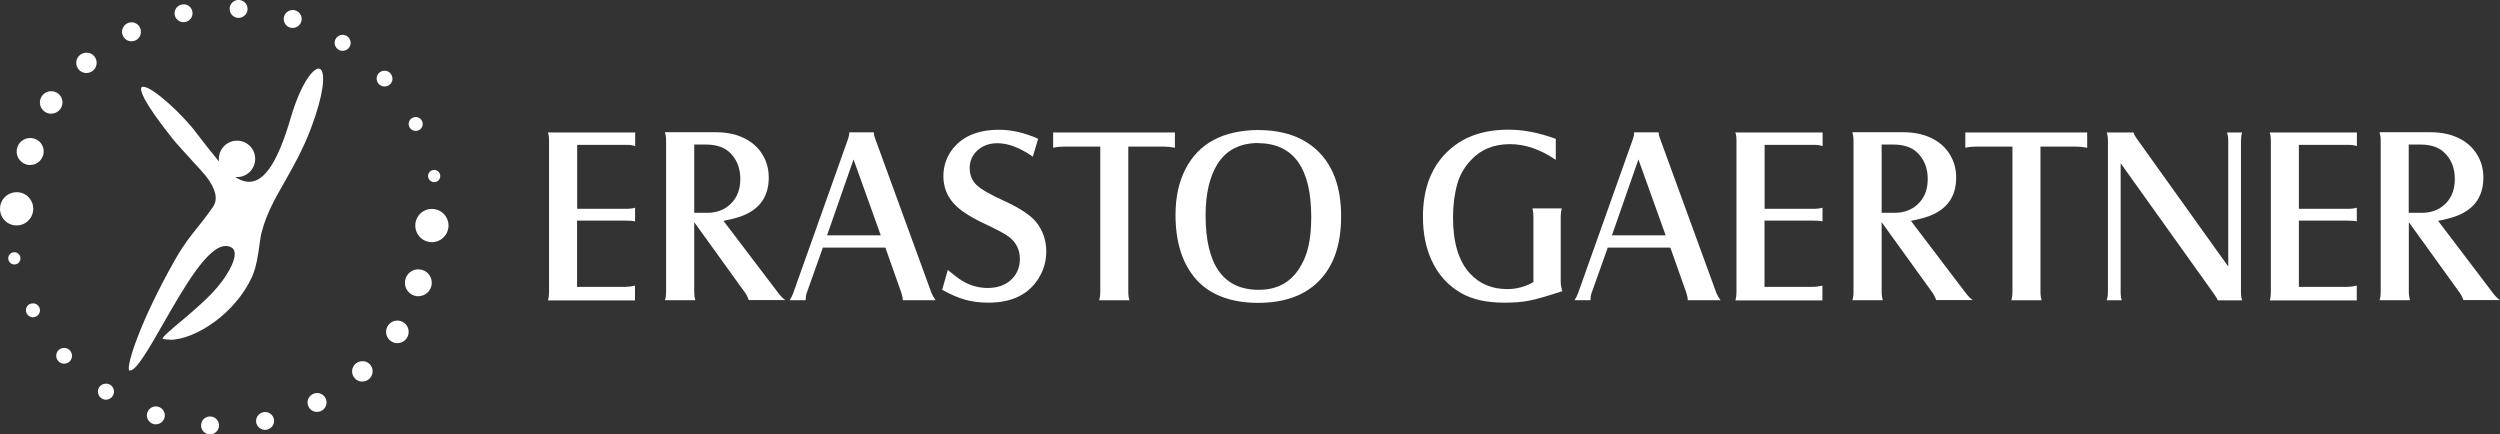 <?xml version="1.0" encoding="UTF-8"?> <svg xmlns="http://www.w3.org/2000/svg" xmlns:xlink="http://www.w3.org/1999/xlink" id="Camada_2" data-name="Camada 2" viewBox="0 0 243.51 42.31"><rect x="0" y="0" width="243.51" height="42.31" fill="#333333" stroke="none"/><defs><style> .cls-1 { fill: none; } .cls-1, .cls-2 { stroke-width: 0px; } .cls-2 { fill: #fff; } .cls-3 { clip-path: url(#clippath); } </style><clipPath id="clippath"><rect class="cls-1" width="243.51" height="42.31"></rect></clipPath></defs><g id="Camada_2-2" data-name="Camada 2"><g class="cls-3"><path class="cls-2" d="m16.52,33.1c2.47,0,6.38-2.52,8.03-6.14.42-.94.59-2.13.72-3.09.07-.51.13-.95.22-1.26.47-1.8,1.29-3.25,2.25-4.93.81-1.43,1.74-3.06,2.53-5.13,1.3-3.43,1.37-5.23,1.03-5.72-.07-.1-.16-.15-.26-.15-.63,0-1.8,1.67-2.71,4.76-1.25,4.28-2.54,6.27-4.07,6.27-.37,0-.75-.12-1.15-.35l-.2-.12h.24s.03,0,.05,0h.05c.47-.04.9-.27,1.2-.63.3-.37.44-.82.4-1.3-.09-.97-.94-1.69-1.93-1.6-.93.09-1.63.89-1.6,1.82v.19s-.12-.15-.12-.15c-.45-.54-1.48-1.83-2.01-2.54-1.33-1.81-4.31-4.58-5.25-4.58-.12,0-.16.05-.18.09-.1.22-.01,1.13,3.09,5.02.33.41,1.13,1.28,1.83,2.05.61.67,1.2,1.31,1.37,1.53,1,1.3,1.22,2.3.66,3.06-.58.84-1.05,1.42-1.5,1.99-.67.83-1.3,1.61-2.13,3.06-3.31,5.81-4.8,10.31-4.5,10.82.01.02.02.02.04.02.02,0,.04,0,.05,0,.62,0,1.9-2.24,3.25-4.6,2.02-3.53,4.31-7.53,6.07-7.53.19,0,.38.05.56.15.16.09.26.24.3.46.13.83-.75,2.44-2.14,3.92-1,1.06-2.21,2.07-3.18,2.89-.83.69-1.76,1.48-1.69,1.62,0,0,0,0,.02.01.21.05.43.07.68.07"></path><path class="cls-2" d="m1.62,21.96h0c.83,0,1.52-.62,1.61-1.45.05-.43-.08-.85-.35-1.19-.27-.34-.66-.55-1.09-.59-.9-.09-1.69.56-1.78,1.44-.09.89.55,1.69,1.44,1.78.05,0,.11,0,.17,0"></path><path class="cls-2" d="m3.08,13.45c-.74-.08-1.37.45-1.45,1.17-.08.72.45,1.37,1.17,1.45.05,0,.09,0,.14,0,.67,0,1.23-.51,1.31-1.18.04-.35-.07-.69-.28-.96-.22-.27-.54-.44-.88-.48"></path><path class="cls-2" d="m6.08,10.1c.03-.29-.05-.58-.24-.81-.18-.23-.45-.37-.74-.4-.61-.07-1.14.38-1.21.97-.03.29.05.58.24.81.18.23.45.37.74.4.04,0,.08,0,.12,0,.56,0,1.03-.42,1.09-.98"></path><path class="cls-2" d="m8.52,5.14c-.55-.06-1.03.34-1.09.88-.06.54.34,1.03.88,1.09.03,0,.07,0,.11,0,.51,0,.93-.38.99-.89.06-.54-.34-1.03-.88-1.09"></path><path class="cls-2" d="m12.91,2.18c-.51-.06-.96.32-1.02.82-.03.24.05.48.2.68.15.19.38.31.62.34.03,0,.06,0,.1,0,.48,0,.87-.36.91-.83.06-.5-.31-.96-.82-1.02"></path><path class="cls-2" d="m17.97.43c-.49-.05-.91.3-.96.77-.03.23.04.46.19.64.15.18.36.29.59.32.03,0,.06,0,.09,0,.45,0,.82-.34.87-.78.02-.23-.04-.46-.19-.64-.15-.18-.35-.29-.58-.32"></path><path class="cls-2" d="m23.33,0c-.49-.05-.91.3-.96.78-.02.23.04.46.19.64.15.18.36.29.59.32.03,0,.06,0,.09,0,.45,0,.82-.34.87-.78.02-.23-.04-.46-.19-.64-.15-.18-.35-.3-.59-.32"></path><path class="cls-2" d="m28.6.98c-.49-.04-.91.3-.96.78-.05.48.3.91.78.96.03,0,.06,0,.09,0,.45,0,.82-.34.87-.78.05-.48-.3-.91-.78-.96"></path><path class="cls-2" d="m33.46,3.39h-.08c-.4,0-.74.3-.78.7-.05.43.27.81.69.86h.08c.4,0,.74-.3.78-.69.02-.21-.04-.41-.17-.58-.13-.16-.32-.26-.52-.28"></path><path class="cls-2" d="m38.22,7.74c.02-.21-.04-.41-.17-.57-.13-.16-.31-.26-.52-.28h-.08c-.39,0-.72.29-.76.69-.02.2.04.4.17.56.13.16.31.26.52.28h.08c.4,0,.72-.29.77-.68"></path><path class="cls-2" d="m40.42,12.75h.08c.35,0,.63-.26.67-.6.04-.37-.23-.71-.61-.75h-.07c-.35,0-.64.26-.68.6-.02.18.03.36.15.5.11.14.28.23.45.24"></path><path class="cls-2" d="m42.23,17.74h.06c.31,0,.56-.22.59-.53.02-.16-.03-.31-.13-.44-.1-.12-.24-.2-.4-.22h-.06c-.31,0-.56.23-.59.53-.03.33.2.62.53.66"></path><path class="cls-2" d="m42.24,20.36c-.9-.1-1.69.56-1.78,1.44-.09.89.55,1.69,1.44,1.78.06,0,.12.01.17.01.83,0,1.52-.63,1.61-1.45.09-.89-.56-1.69-1.44-1.78"></path><path class="cls-2" d="m40.89,26.24c-.73-.08-1.37.45-1.44,1.17-.04.35.06.69.28.96.22.27.53.44.88.48.05,0,.1,0,.14,0,.67,0,1.23-.51,1.3-1.17.03-.35-.06-.69-.28-.96-.22-.27-.53-.44-.88-.48"></path><path class="cls-2" d="m38.82,31.23c-.62-.06-1.14.38-1.21.98-.03.29.06.58.24.81.19.23.45.37.74.4.04,0,.08,0,.12,0,.56,0,1.03-.42,1.09-.98.03-.29-.05-.58-.24-.81-.19-.23-.45-.37-.74-.4"></path><path class="cls-2" d="m35.39,35.19c-.55-.06-1.03.34-1.09.88-.03.26.05.52.22.73.17.21.4.34.67.36.03,0,.07,0,.11,0,.51,0,.93-.38.99-.89.06-.55-.34-1.03-.88-1.09"></path><path class="cls-2" d="m30.98,38.29c-.51-.06-.96.32-1.02.82-.02.24.05.48.2.67.15.19.38.31.62.34.03,0,.06,0,.1,0,.47,0,.87-.35.92-.82.03-.24-.05-.49-.2-.68-.16-.19-.38-.31-.62-.34"></path><path class="cls-2" d="m25.91,40.14c-.48-.05-.91.3-.96.77-.03.23.04.46.19.64.15.18.36.29.59.32.03,0,.06,0,.09,0,.45,0,.82-.34.87-.78.03-.23-.04-.46-.19-.64-.15-.18-.35-.29-.59-.32"></path><path class="cls-2" d="m20.55,40.57c-.49-.05-.91.3-.96.78s.3.91.78.96c.03,0,.06,0,.09,0,.45,0,.82-.34.87-.78.05-.48-.3-.91-.77-.96"></path><path class="cls-2" d="m15.27,39.59c-.48-.05-.91.3-.96.78-.05.48.3.91.78.96.03,0,.06,0,.09,0,.45,0,.82-.34.87-.78.02-.23-.04-.45-.19-.64-.15-.18-.35-.29-.59-.32"></path><path class="cls-2" d="m10.4,37.37h-.08c-.4,0-.74.3-.78.69-.02.21.04.41.17.58.13.16.32.26.52.29h.09c.4,0,.73-.3.78-.7.02-.21-.04-.41-.17-.58-.13-.16-.32-.26-.52-.28"></path><path class="cls-2" d="m6.32,33.89h-.08c-.39,0-.72.29-.76.68-.02.2.04.41.17.57.13.16.31.26.52.28h.08c.4,0,.72-.29.76-.69.02-.2-.04-.4-.17-.56-.13-.16-.32-.26-.52-.28"></path><path class="cls-2" d="m3.27,29.55h-.07c-.35,0-.64.26-.67.6-.02.18.03.36.15.5.12.14.28.23.46.25h.07c.35,0,.64-.26.68-.6.04-.37-.23-.71-.6-.75"></path><path class="cls-2" d="m1.46,24.57h-.06c-.31,0-.56.23-.59.53-.02.16.03.31.13.44.1.12.24.2.4.22h.06c.31,0,.56-.23.59-.53.02-.16-.03-.31-.13-.44-.1-.12-.24-.2-.4-.22"></path><path class="cls-2" d="m53.39,12.9h8.48v1.33c-.25-.08-.5-.12-.77-.12h-4.88v6.23h4.74c.35,0,.65-.03.9-.11v1.33c-.22-.05-.51-.07-.88-.07h-4.77v6.45h4.73c.26,0,.57-.04.91-.12v1.44h-8.47c.06-.24.1-.5.1-.78v-14.78c0-.33-.03-.59-.11-.79"></path><path class="cls-2" d="m67.61,20.73h1.27c.74,0,1.38-.19,1.92-.56.87-.62,1.31-1.53,1.31-2.73,0-1.11-.37-1.99-1.1-2.65-.54-.47-1.29-.71-2.25-.71h-1.14v6.65Zm.01.93v6.79c0,.28.03.54.11.79h-2.96c.07-.21.11-.47.11-.79v-14.79c0-.27-.04-.53-.11-.78h4.97c1.14,0,2.13.23,2.98.7.66.37,1.19.87,1.57,1.51.39.65.59,1.38.59,2.2,0,1.83-.86,3.07-2.59,3.74-.47.18-1.08.34-1.82.48l5.37,7.07c.22.29.44.5.66.65h-3.57c-.08-.25-.19-.48-.35-.71l-4.96-6.88Z"></path><path class="cls-2" d="m80.57,22.92h5.22l-2.65-7.39-2.58,7.39Zm-.42,1.2l-1.58,4.44c-.07.2-.1.43-.1.68h-1.55c.15-.24.27-.47.34-.68l5.36-15.07c.07-.21.11-.41.11-.6h2.38c0,.17.04.35.11.54l5.52,15.13c.08.19.21.42.39.68h-3.2c0-.22-.04-.44-.12-.68l-1.57-4.44h-6.1Z"></path><path class="cls-2" d="m91.77,28.23l.55-1.94c.44.37.81.66,1.09.86.86.6,1.79.9,2.79.9s1.8-.3,2.38-.89c.51-.53.76-1.18.76-1.94,0-.89-.36-1.62-1.09-2.17-.33-.26-1.16-.7-2.48-1.32-1.36-.65-2.33-1.29-2.89-1.93-.66-.75-.99-1.63-.99-2.64,0-.9.25-1.7.74-2.43.97-1.39,2.53-2.09,4.68-2.09,1.23,0,2.5.29,3.81.88l-.52,1.74c-1.25-.87-2.4-1.31-3.45-1.31-.84,0-1.52.27-2.04.79-.44.45-.66,1-.66,1.64s.22,1.2.66,1.63c.44.42,1.35.95,2.72,1.57,1.51.69,2.53,1.37,3.07,2.02.67.83,1.01,1.79,1.01,2.89,0,.93-.24,1.8-.73,2.59-.98,1.6-2.61,2.4-4.9,2.4-.82,0-1.57-.09-2.25-.28-.68-.19-1.44-.51-2.28-.98"></path><path class="cls-2" d="m102.58,12.9h11.86v1.49c-.39-.07-.73-.11-1.02-.11h-3.52v14.18c0,.29.04.55.11.79h-2.95c.07-.23.11-.5.11-.79v-14.18h-3.55c-.34,0-.68.03-1.04.11v-1.49Z"></path><path class="cls-2" d="m122.58,13.93c-1.8,0-3.13.68-3.99,2.04-.77,1.24-1.16,2.9-1.16,4.99,0,4.85,1.73,7.27,5.18,7.27,1.73,0,3.03-.68,3.92-2.04.42-.64.73-1.37.91-2.17.19-.8.28-1.77.28-2.89,0-4.75-1.71-7.14-5.14-7.19m-.01-1.27c2.41,0,4.32.66,5.74,1.99,1.55,1.47,2.32,3.6,2.32,6.41s-.74,4.88-2.21,6.35c-1.4,1.39-3.36,2.08-5.89,2.08s-4.62-.74-5.97-2.23c-1.37-1.52-2.06-3.63-2.06-6.34,0-1.72.32-3.21.98-4.48,1.28-2.49,3.64-3.75,7.08-3.79"></path><path class="cls-2" d="m151.54,13.54v2.03c-1.5-1.02-2.99-1.53-4.46-1.53-1.6,0-2.89.54-3.87,1.63-.62.68-1.04,1.43-1.26,2.24-.28.98-.42,2.07-.42,3.26,0,2.45.55,4.28,1.65,5.47.93,1.01,2.14,1.52,3.65,1.52.88,0,1.72-.23,2.53-.68v-6.39c0-.3-.03-.56-.09-.79h2.85c-.06.25-.1.51-.1.79v6.29c0,.37.06.7.16.98-1.47.48-2.54.79-3.22.92-.67.14-1.48.2-2.43.2-1.7,0-3.09-.3-4.17-.91-1.29-.73-2.26-1.79-2.91-3.2-.57-1.23-.85-2.65-.85-4.26,0-2.85.89-5.05,2.66-6.59,1.43-1.26,3.33-1.89,5.69-1.89,1.44,0,2.96.3,4.58.89"></path><path class="cls-2" d="m157.02,22.92h5.22l-2.65-7.39-2.58,7.39Zm-.42,1.2l-1.58,4.44c-.07.2-.1.43-.1.68h-1.55c.15-.24.26-.47.34-.68l5.36-15.07c.07-.21.11-.41.11-.6h2.38c0,.17.04.35.11.54l5.52,15.13c.08.19.21.42.4.68h-3.2c0-.22-.04-.44-.12-.68l-1.57-4.44h-6.1Z"></path><path class="cls-2" d="m169.05,12.9h8.48v1.33c-.25-.08-.5-.12-.77-.12h-4.88v6.23h4.74c.35,0,.65-.03.9-.11v1.33c-.21-.05-.51-.07-.88-.07h-4.77v6.45h4.73c.26,0,.57-.04.91-.12v1.44h-8.47c.06-.24.1-.5.1-.78v-14.78c0-.33-.03-.59-.11-.79"></path><path class="cls-2" d="m183.27,20.73h1.27c.74,0,1.38-.19,1.92-.56.87-.62,1.31-1.53,1.31-2.73,0-1.11-.37-1.99-1.1-2.65-.53-.47-1.29-.71-2.25-.71h-1.14v6.65Zm.01.93v6.79c0,.28.04.54.11.79h-2.96c.07-.21.11-.47.11-.79v-14.79c0-.27-.04-.53-.11-.78h4.97c1.13,0,2.13.23,2.98.7.66.37,1.19.87,1.57,1.51.39.65.59,1.38.59,2.2,0,1.83-.86,3.07-2.59,3.74-.47.18-1.08.34-1.82.48l5.37,7.07c.22.29.44.5.66.65h-3.57c-.08-.25-.2-.48-.35-.71l-4.96-6.88Z"></path><path class="cls-2" d="m191.44,12.9h11.86v1.49c-.39-.07-.73-.11-1.02-.11h-3.53v14.18c0,.29.04.55.11.79h-2.95c.07-.23.11-.5.11-.79v-14.18h-3.55c-.34,0-.68.03-1.04.11v-1.49Z"></path><path class="cls-2" d="m206.56,15.91v12.55c0,.3.03.56.11.79h-1.46c.07-.24.11-.5.11-.79v-14.77c0-.3-.04-.57-.11-.79h2.6c.04.16.14.35.29.56l8.94,12.5v-12.27c0-.28-.04-.54-.11-.79h1.46c-.06.18-.1.44-.11.78v14.84c0,.32.05.56.12.73h-2.38c-.05-.14-.17-.34-.36-.61l-9.09-12.73Z"></path><path class="cls-2" d="m221.09,12.9h8.48v1.33c-.25-.08-.5-.12-.77-.12h-4.88v6.23h4.74c.35,0,.64-.03.9-.11v1.33c-.21-.05-.51-.07-.87-.07h-4.77v6.45h4.73c.26,0,.57-.04.91-.12v1.44h-8.47c.07-.24.1-.5.1-.78v-14.78c0-.33-.04-.59-.11-.79"></path><path class="cls-2" d="m234.62,20.73h1.27c.75,0,1.38-.19,1.92-.56.87-.62,1.3-1.53,1.3-2.73,0-1.11-.37-1.99-1.1-2.65-.53-.47-1.29-.71-2.25-.71h-1.14v6.65Zm.01.93v6.79c0,.28.04.54.11.79h-2.96c.07-.21.11-.47.11-.79v-14.79c0-.27-.04-.53-.11-.78h4.97c1.13,0,2.13.23,2.98.7.66.37,1.19.87,1.57,1.51.39.65.59,1.38.59,2.2,0,1.83-.86,3.07-2.59,3.74-.47.18-1.08.34-1.82.48l5.37,7.07c.22.29.44.5.66.65h-3.57c-.08-.25-.19-.48-.35-.71l-4.96-6.88Z"></path></g></g></svg> 